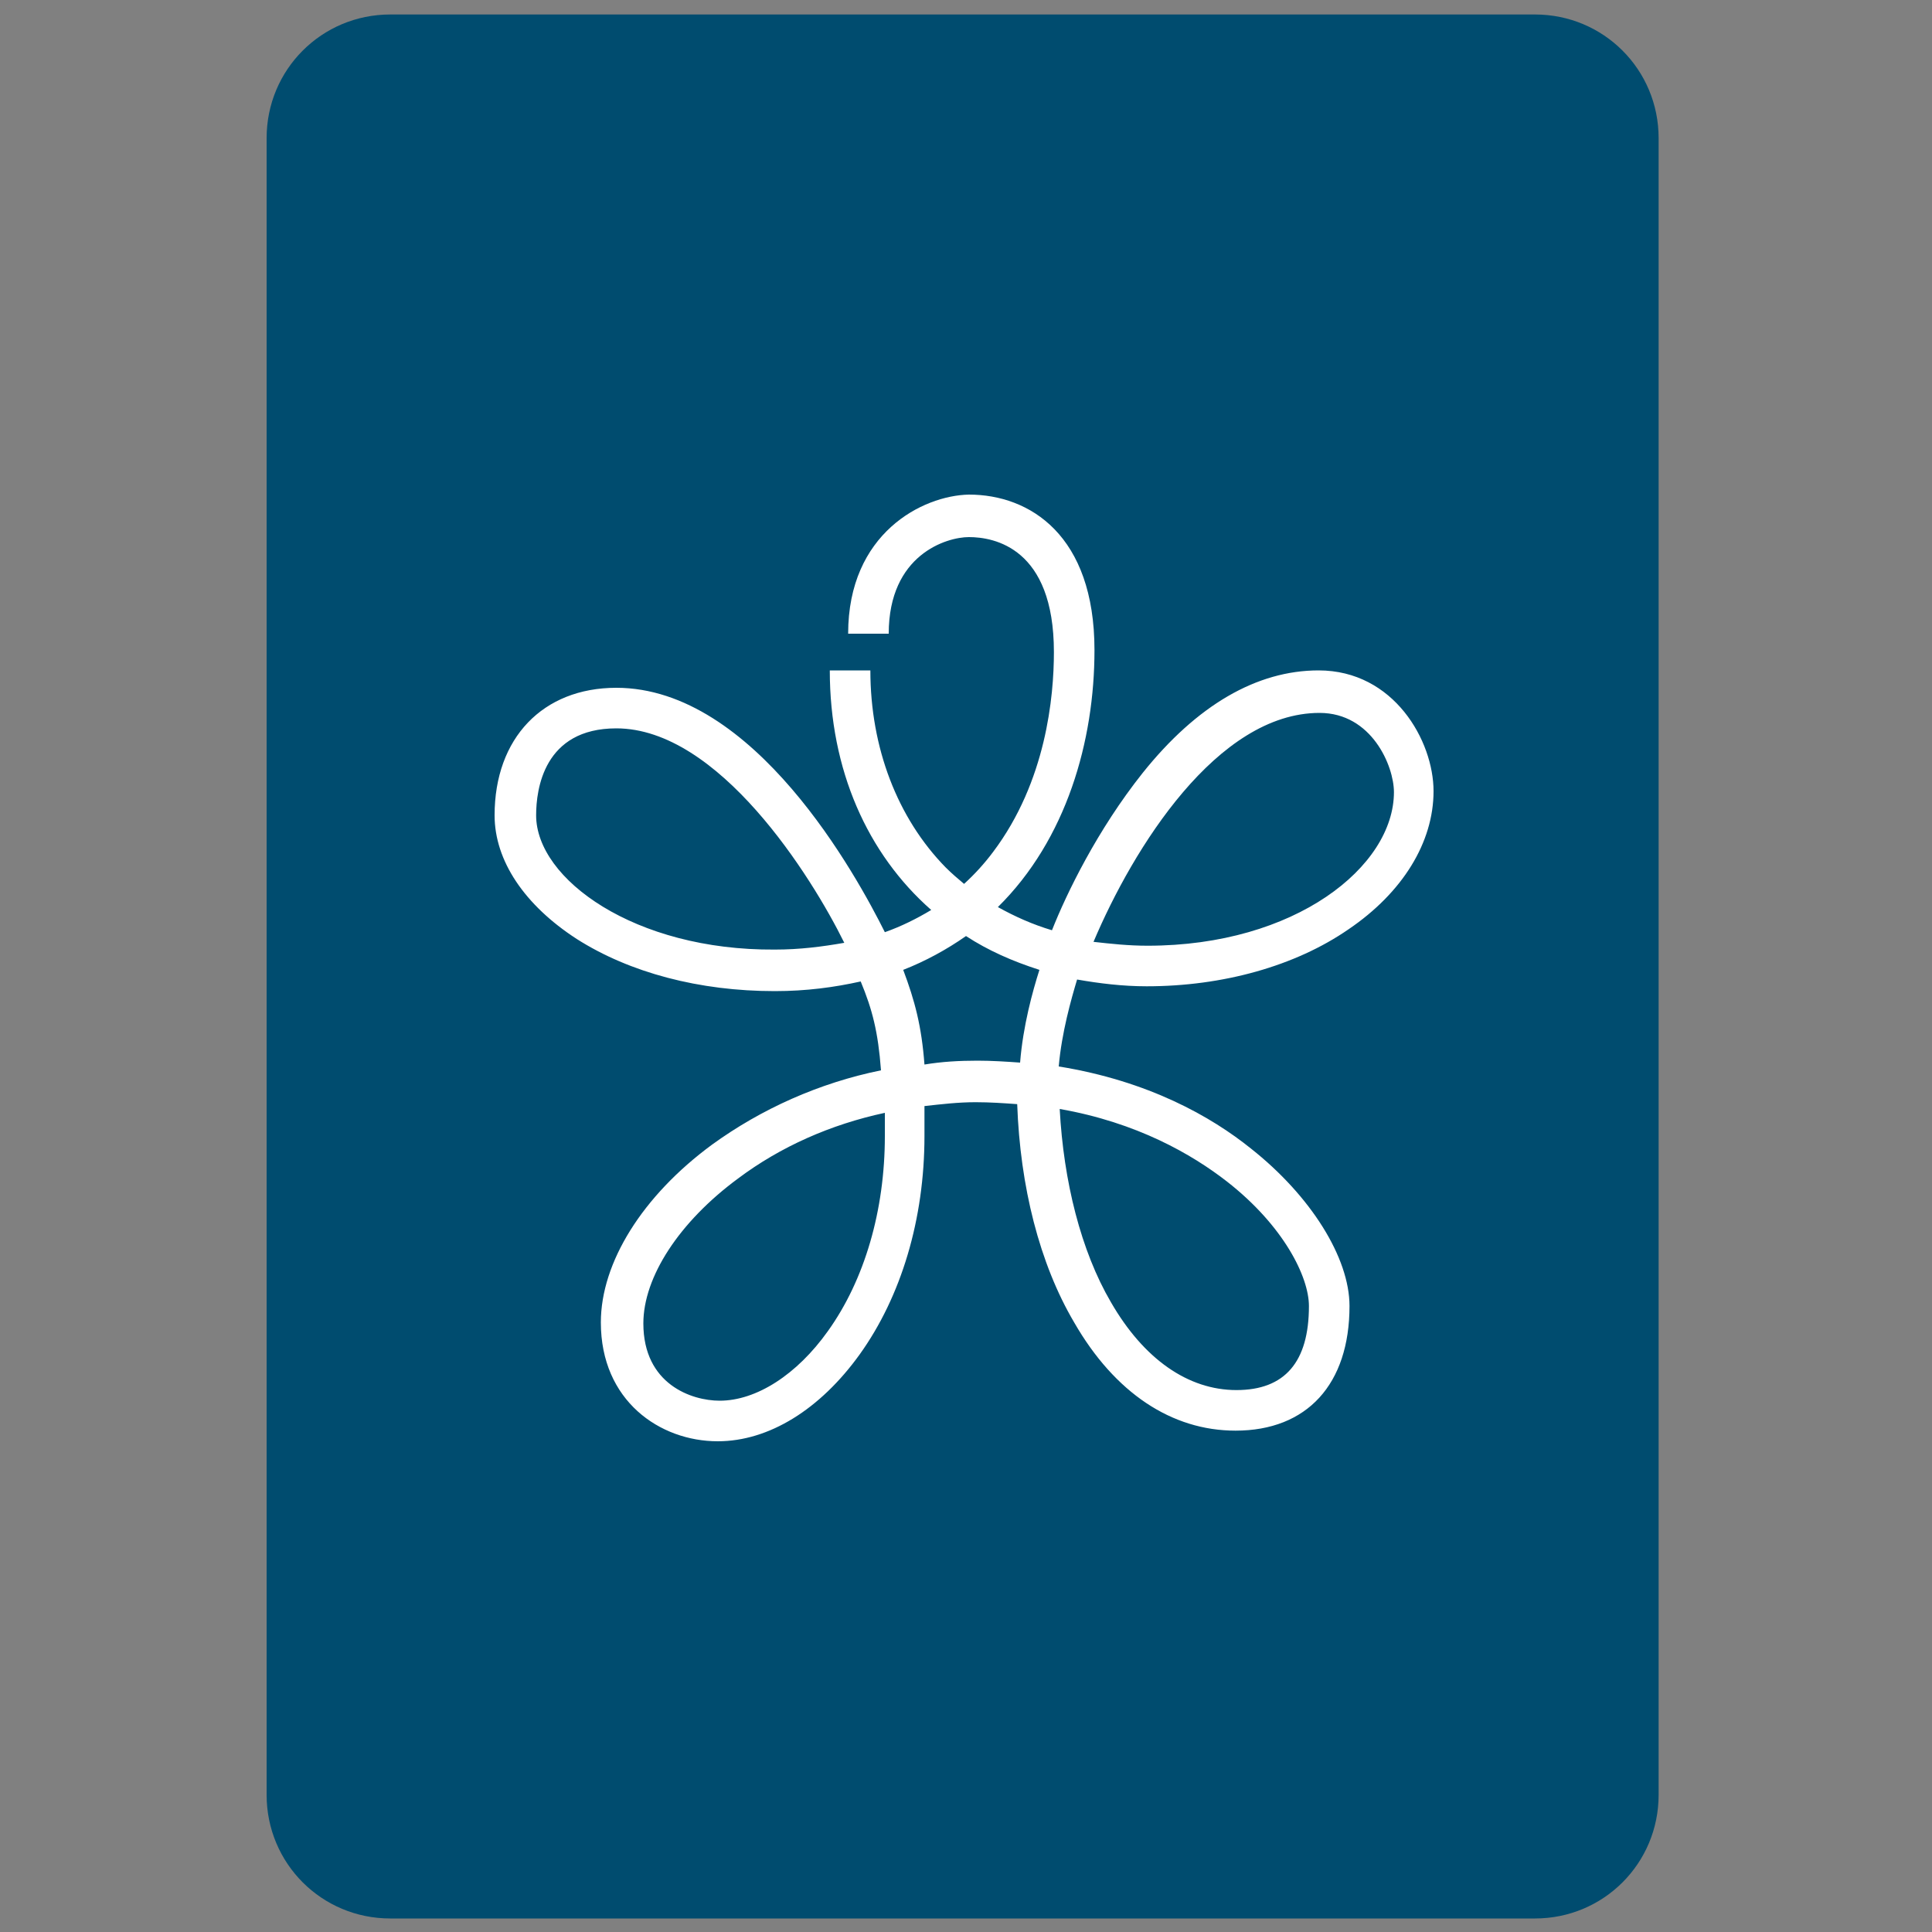 <?xml version="1.0" encoding="UTF-8"?>
<!-- Generator: Adobe Illustrator 27.0.0, SVG Export Plug-In . SVG Version: 6.00 Build 0)  -->
<svg xmlns="http://www.w3.org/2000/svg" xmlns:xlink="http://www.w3.org/1999/xlink" version="1.1" id="レイヤー_1" x="0px" y="0px" viewBox="0 0 200 200" style="enable-background:new 0 0 200 200;" xml:space="preserve">
<rect x="0" y="0" width="200" height="200" fill="#808080" stroke="none"/>
<style type="text/css">
	.st0{clip-path:url(#SVGID_00000168111583059222618220000015745293505463008691_);fill:#004C6F;}
	
		.st1{clip-path:url(#SVGID_00000168111583059222618220000015745293505463008691_);fill-rule:evenodd;clip-rule:evenodd;fill:#FFFFFF;}
</style>
<g>
	<defs>
		<rect id="SVGID_1_" x="-15.3" y="-14.9" width="229.9" height="229.9"></rect>
	</defs>
	<clipPath id="SVGID_00000052105974376575634230000013098732386267059356_">
		<use xlink:href="#SVGID_1_" style="overflow:visible;"></use>
	</clipPath>
	<path style="clip-path:url(#SVGID_00000052105974376575634230000013098732386267059356_);fill:#004C6F;" d="M158.9,198.6   c7.1,0,12.8-5.7,12.8-12.8V14.3c0-7.1-5.7-12.8-12.8-12.8H40.4c-7.1,0-12.8,5.7-12.8,12.8v171.5c0,7.1,5.7,12.8,12.8,12.8H158.9z"></path>
	
		<path style="clip-path:url(#SVGID_00000052105974376575634230000013098732386267059356_);fill-rule:evenodd;clip-rule:evenodd;fill:#FFFFFF;" d="   M115,134.8c-3.1-5.3-4.9-12.5-5.3-20c8,1.4,13.7,4.7,17.3,7.5c5.9,4.6,8.5,9.9,8.5,12.9c0,5.8-2.5,8.7-7.5,8.7   C123,143.9,118.4,140.7,115,134.8 M66.6,137c0-4.8,3.7-10.5,9.8-15c4.4-3.3,9.6-5.6,15.2-6.8c0,0.7,0,1.5,0,2.4   c0,7.7-2.1,14.9-5.9,20.2c-3.2,4.5-7.4,7.2-11.2,7.2C71.6,145,66.6,143.3,66.6,137 M136.6,73.8c5.4,0,7.7,5.5,7.7,8.2   c0,7.7-10.2,15.9-25.5,15.9c-2,0-3.8-0.2-5.6-0.4C117.3,87.8,126,73.8,136.6,73.8 M100,96.9c2.3,1.5,4.8,2.6,7.6,3.5   c-0.7,2.2-1.7,5.8-2,9.6c-1.4-0.1-2.9-0.2-4.4-0.2c-1.9,0-3.7,0.1-5.5,0.4c-0.3-4-1-6.6-2.2-9.8C95.8,99.5,98,98.3,100,96.9    M55.5,84.4c0-2.7,0.8-9,8.3-9c10.6,0,20.2,15.3,23.6,22.2c-2.3,0.4-4.6,0.7-7.2,0.7C65.7,98.4,55.5,91,55.5,84.4 M87.8,65.6H92   c0-8.2,6-10,8.3-10c2.6,0,8.8,1.1,8.8,11.9c0,4.6-0.8,13.4-6.3,20.7c-0.9,1.2-1.9,2.3-3,3.3c-0.6-0.5-1.3-1.1-1.9-1.7   c-5-5.1-7.8-12.4-7.8-20.4h-4.2c0,10.3,3.9,19,10.5,24.8c-1.5,0.9-3.1,1.7-4.8,2.3c-2.9-5.8-13.5-25.3-27.8-25.3   c-7.6,0-12.6,5.2-12.6,13.2c0,4.7,3.1,9.3,8.5,12.8c5.5,3.5,12.7,5.4,20.5,5.4c3.3,0,6.2-0.4,8.9-1c1.2,2.9,1.8,5.2,2.1,9.2   c-6.4,1.3-12.4,4-17.5,7.7c-7.2,5.3-11.5,12.2-11.5,18.4c0,8.1,6.1,12.3,12.1,12.3c5.3,0,10.6-3.3,14.7-9c4.3-6,6.7-14,6.7-22.6   c0-1.1,0-2.1,0-3.1c1.8-0.2,3.5-0.4,5.3-0.4c1.5,0,2.9,0.1,4.3,0.2c0.3,8.5,2.3,16.5,5.9,22.6c4.2,7.3,10.1,11.2,16.7,11.2   c7.4,0,11.8-4.8,11.8-12.9c0-5-4-11.4-10.2-16.3c-4.1-3.3-10.6-7-19.9-8.5c0.3-3.5,1.3-7,1.9-9c2.3,0.4,4.7,0.7,7.2,0.7   c7.9,0,15.4-2.1,20.9-5.9c5.6-3.8,8.8-9,8.8-14.3c0-5.2-4.1-12.5-11.9-12.5c-6.4,0-12.6,3.6-18.2,10.6c-4.7,5.9-7.9,12.5-9.4,16.3   c-2-0.6-3.8-1.4-5.6-2.4c7.1-7,10-17.2,10-26.6c0-11.9-6.7-16.1-13-16.1C95.5,51.3,87.8,55.2,87.8,65.6"></path>
</g>
</svg>
